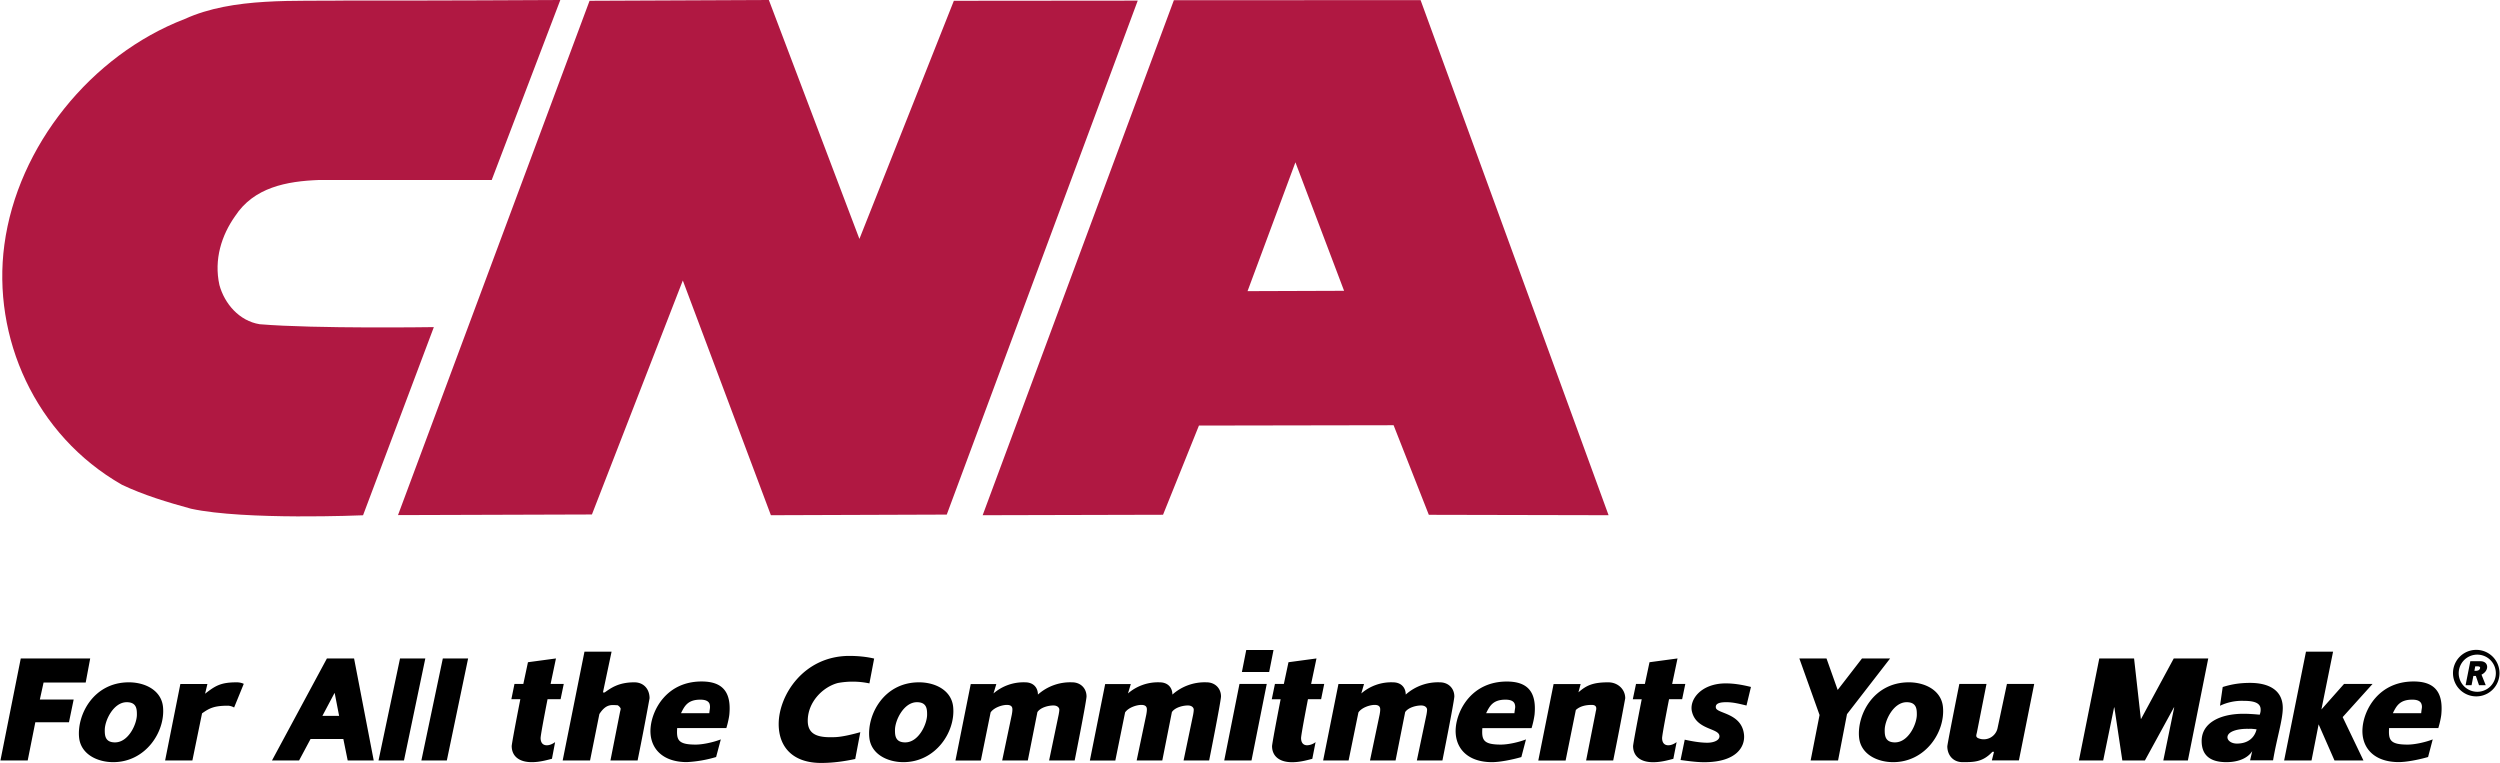 <svg xmlns="http://www.w3.org/2000/svg" width="2500" height="763" viewBox="0 0 44.267 13.515"><path fill="#b01842" d="M20.145.011l-3.383 9.104-3.115.011-1.56-4.158-1.61 4.145-3.435.011 3.393-9.11L13.611 0l1.604 4.232L16.888.014l3.257-.003M9.917 0L8.702 3.188H5.646c-.579.021-1.158.132-1.489.64-.24.339-.378.769-.278 1.221.09.329.35.636.713.694.998.083 3.085.051 3.085.051L6.423 9.127s-2.095.091-3.047-.116c-.419-.115-.838-.241-1.223-.424C.613 7.709-.151 5.974.07 4.333.304 2.59 1.604.977 3.263.337c.863-.393 1.964-.31 2.928-.328C7.396.014 9.917 0 9.917 0M25.155.002l-4.37.002-3.387 9.122 3.195-.008.636-1.58 3.448-.006.624 1.587 3.184.007-3.33-9.124zM22.09 5.157l.848-2.282.862 2.276-1.71.006"/><path d="M43.854 11.511a.412.412 0 1 1 0 .824.412.412 0 0 1 0-.824zm0 .742a.329.329 0 1 0 0-.657.329.329 0 0 0 0 .657M.36 11.663h1.23l-.08.427H.764l-.066.301h.599l-.083.402H.618l-.135.677H0l.36-1.807M3.625 12.288c.186-.146.283-.202.562-.202.055 0 .1.015.123.027l-.171.419a.247.247 0 0 0-.105-.032c-.243 0-.329.04-.463.136l-.171.834h-.483l.27-1.354h.479l-.041.172M5.783 11.663h.481l.348 1.807h-.461l-.077-.38h-.581l-.203.38h-.48l.973-1.807zm.216 1.017l-.078-.402h-.005l-.213.402h.296M6.697 13.47l.381-1.807h.448l-.378 1.807h-.451M7.456 13.47l.38-1.807h.448l-.377 1.807h-.451M9.105 12.115h.157l.082-.385.496-.067-.095.452h.233l-.056.27h-.231s-.118.598-.123.686c0 .079.035.13.11.13.05 0 .1-.022.147-.056l-.056.295c-.11.029-.226.06-.357.06-.224 0-.356-.105-.356-.288.018-.145.153-.827.153-.827H9.05l.055-.27M10.345 11.543h.48l-.153.723h.03c.113-.08.248-.18.526-.18.17 0 .27.124.27.282a54.277 54.277 0 0 1-.212 1.102h-.481l.168-.85c.003-.018.013-.047.013-.067 0-.015-.04-.062-.062-.062-.088 0-.192-.035-.315.157l-.165.822h-.485l.386-1.927M11.987 12.897c-.013.207.012.292.328.292.119 0 .302-.037.445-.092l-.083.312a2.17 2.17 0 0 1-.518.09c-.462 0-.675-.277-.642-.617.03-.32.29-.811.903-.811.356 0 .531.171.491.586-.005.05-.027.157-.053.239h-.871zm.574-.429c-.018-.048-.07-.075-.163-.075-.221 0-.28.11-.343.24h.501c.005-.048.01-.072.012-.095a.201.201 0 0 0-.007-.07M15.392 12.105a1.435 1.435 0 0 0-.559-.007c-.263.069-.533.334-.533.669 0 .268.216.3.481.29.142-.005.33-.055.45-.088l-.09.475c-.178.038-.381.07-.604.07-.504 0-.752-.284-.752-.689 0-.51.443-1.207 1.253-1.207.149 0 .303.015.438.047l-.084.44M17.59 12.283a.814.814 0 0 1 .561-.197c.144 0 .226.092.226.217 0 .045 0 0 0 0a.86.86 0 0 1 .606-.217c.146 0 .255.102.255.252-.007.115-.21 1.132-.21 1.132h-.453l.17-.814c.005-.03.011-.058.011-.088 0-.027-.028-.072-.105-.072-.086 0-.226.033-.283.117l-.17.857h-.454l.171-.814c.005-.03.01-.058.01-.088 0-.027-.002-.082-.098-.082-.085 0-.23.047-.288.133l-.173.852h-.45l.271-1.354h.453l-.05.166M19.972 12.283a.812.812 0 0 1 .561-.197c.144 0 .226.092.226.217 0 .045 0 0 0 0a.86.86 0 0 1 .606-.217c.145 0 .255.102.255.252-.007.115-.21 1.132-.21 1.132h-.453l.17-.814c.005-.03.01-.058.01-.088 0-.027-.027-.072-.104-.072-.086 0-.226.033-.283.117l-.17.857h-.454l.171-.814c.005-.03.01-.058.01-.088 0-.027-.003-.082-.098-.082-.085 0-.23.047-.288.133l-.173.852h-.451l.271-1.354h.454l-.05.166M21.947 12.115h.483l-.27 1.355h-.483l.27-1.355zm.12-.602h.483l-.077.39h-.483l.077-.39M22.575 12.115h.158l.082-.385.496-.067-.095.452h.232l-.055.27h-.233s-.117.598-.122.686c0 .079.034.13.109.13a.257.257 0 0 0 .148-.056l-.058.296c-.11.029-.226.06-.358.06-.223 0-.355-.105-.355-.288.018-.145.152-.827.152-.827h-.157l.056-.271M24.105 12.283a.81.81 0 0 1 .561-.197c.143 0 .226.092.226.217 0 .045 0 0 0 0a.859.859 0 0 1 .605-.217c.146 0 .256.102.256.252-.008.115-.211 1.132-.211 1.132h-.453l.171-.814c.005-.03.01-.058.01-.088 0-.027-.027-.072-.105-.072-.085 0-.225.033-.283.117l-.17.857h-.453l.171-.814c.005-.03.01-.058.01-.088 0-.027-.003-.082-.098-.082-.086 0-.23.047-.288.133l-.174.851h-.451l.271-1.354h.453l-.048.167M26.249 12.897c-.013.207.013.292.328.292.12 0 .303-.037.445-.092l-.082.313c-.173.05-.386.09-.519.09-.461 0-.674-.277-.642-.617.03-.32.291-.811.904-.811.355 0 .531.171.491.586a1.57 1.57 0 0 1-.053.239h-.872zm.573-.429c-.018-.048-.07-.075-.163-.075-.22 0-.28.11-.343.24h.501c.005-.048.01-.072.013-.095a.163.163 0 0 0-.008-.07M27.951 12.263c.138-.12.251-.177.528-.177.171 0 .301.124.301.282a61.219 61.219 0 0 1-.213 1.102h-.48l.168-.85c.002-.018.012-.047.012-.067 0-.015.003-.067-.08-.067-.087 0-.202.015-.282.09l-.181.895h-.484l.271-1.354h.479l-.039.146M28.971 12.115h.157l.082-.385.496-.067-.095.452h.233l-.056.27h-.232s-.118.598-.123.686c0 .079.035.13.11.13.05 0 .1-.022.147-.056l-.058.296c-.11.029-.226.06-.358.06-.223 0-.355-.105-.355-.288.018-.145.153-.827.153-.827h-.158l.057-.271M32.222 12.665l-.358-1.002h.481l.198.558.431-.558h.498l-.764.987-.158.82h-.486l.158-.805"/><path d="M32.922 13.061c-.038-.397.253-.975.882-.975.285 0 .576.14.604.439.042.438-.308.975-.882.975-.283 0-.576-.141-.604-.439zm.454-.131c0 .091.003.22.181.22.24 0 .388-.327.388-.491 0-.093-.002-.221-.18-.221-.234 0-.389.322-.389.492M15.39 13.061c-.038-.397.253-.975.881-.975.286 0 .577.14.605.439.042.438-.309.975-.882.975-.282 0-.576-.141-.604-.439zm.455-.131c0 .091.002.22.181.22.24 0 .388-.327.388-.491 0-.093-.002-.221-.18-.221-.234 0-.389.322-.389.492M1.393 13.061c-.038-.397.253-.975.882-.975.286 0 .577.14.605.439.041.438-.309.975-.882.975-.283 0-.576-.141-.605-.439zm.455-.131c0 .091.002.22.181.22.24 0 .388-.327.388-.491 0-.093-.002-.221-.18-.221-.234 0-.389.322-.389.492M35.312 13.317h-.029c-.17.183-.327.183-.527.183-.17 0-.271-.125-.271-.282.018-.13.213-1.103.213-1.103h.481l-.168.85c-.003.018-.013.048-.013.067 0 .016.008.028.027.04a.25.25 0 0 0 .351-.18l.165-.777h.483l-.271 1.354h-.479l.038-.152M37.177 11.663h.616l.12 1.07h.005l.578-1.07h.611l-.361 1.807h-.435l.193-.94h-.005l-.514.94h-.4l-.141-.94h-.005l-.193.94h-.43l.361-1.807M40.255 13.468h-.407l.038-.163c-.095.146-.283.195-.458.195-.291 0-.438-.125-.438-.375 0-.314.315-.482.744-.482.095 0 .192.008.285.016.016-.048.016-.068.016-.091 0-.127-.136-.154-.304-.154a.904.904 0 0 0-.416.087l.048-.332c.136-.042.28-.073.485-.073.331 0 .579.128.579.445 0 .211-.109.546-.172.927zm-.434-.558c-.195-.005-.374.047-.374.15 0 .055.065.111.168.111.195 0 .311-.102.348-.252-.045-.007-.067-.007-.09-.01l-.052.001M40.838 11.543h.48l-.208 1.03h-.004l.406-.458h.505l-.529.587.368.768h-.513l-.281-.64-.126.64h-.485l.387-1.927"/><path d="M42.31 12.897c-.012.207.013.292.328.292.12 0 .303-.037.445-.092l-.082.312c-.173.05-.386.09-.519.09-.461 0-.674-.277-.641-.617.029-.32.29-.811.904-.811.354 0 .53.171.49.586-.005.05-.027.157-.053.239h-.872zm.573-.429c-.018-.048-.069-.075-.162-.075-.221 0-.281.11-.344.24h.502c.004-.048.009-.072.012-.095a.149.149 0 0 0-.008-.07M43.749 11.712h.178c.152 0 .161.169.02.238l.075.187h-.119l-.056-.164h-.044l-.032.164h-.106l.084-.425zm.072.17h.022c.053 0 .072-.021.078-.044.011-.038-.038-.035-.054-.035h-.031l-.015.079M30.573 12.438c-.078 0-.206.007-.187.1.019.104.458.09.498.474.022.215-.133.489-.707.489-.14 0-.307-.024-.417-.039l.074-.36c.122.027.271.054.399.054s.233-.051.214-.132c-.03-.127-.403-.102-.483-.411-.059-.216.157-.508.597-.508.145 0 .289.024.446.063l-.079.329c-.116-.028-.235-.059-.355-.059"/></svg>
